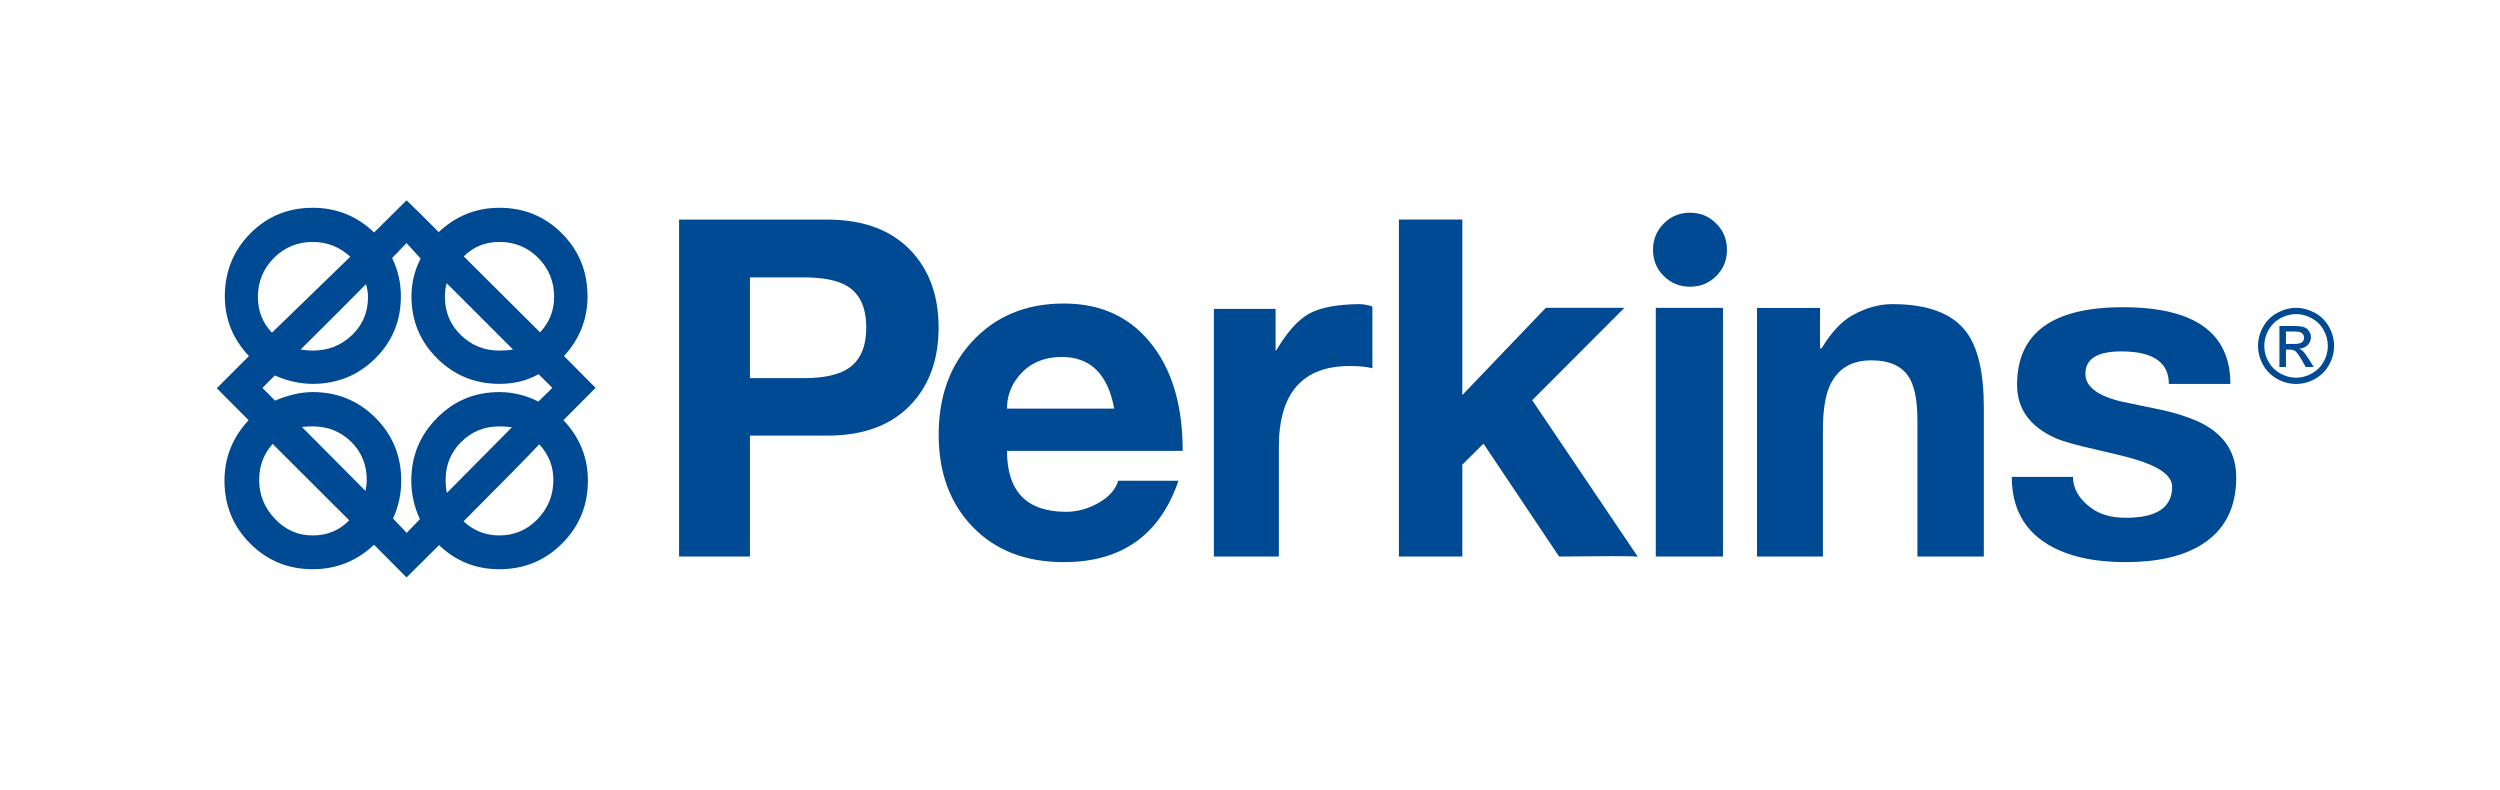 <?xml version="1.0" encoding="UTF-8" standalone="no"?>
<!-- Generator: Adobe Illustrator 15.1.0, SVG Export Plug-In . SVG Version: 6.00 Build 0)  -->

<svg
   xmlns:ns="http://ns.adobe.com/SaveForWeb/1.0/"
   xmlns:dc="http://purl.org/dc/elements/1.1/"
   xmlns:cc="http://creativecommons.org/ns#"
   xmlns:rdf="http://www.w3.org/1999/02/22-rdf-syntax-ns#"
   xmlns:svg="http://www.w3.org/2000/svg"
   xmlns="http://www.w3.org/2000/svg"
   xmlns:sodipodi="http://sodipodi.sourceforge.net/DTD/sodipodi-0.dtd"
   xmlns:inkscape="http://www.inkscape.org/namespaces/inkscape"
   version="1.1"
   id="svg2"
   x="0px"
   y="0px"
   width="537.592"
   height="169.896"
   viewBox="0 0 537.592 169.896"
   enable-background="new 0 0 595.276 841.89"
   xml:space="preserve"
   inkscape:version="0.48.2 r9819"
   sodipodi:docname="Perkins-Logo.svg"><defs
   id="defs29" /><sodipodi:namedview
   pagecolor="#ffffff"
   bordercolor="#666666"
   borderopacity="1"
   objecttolerance="10"
   gridtolerance="10"
   guidetolerance="10"
   inkscape:pageopacity="0"
   inkscape:pageshadow="2"
   inkscape:window-width="640"
   inkscape:window-height="480"
   id="namedview27"
   showgrid="false"
   fit-margin-top="0"
   fit-margin-left="0"
   fit-margin-right="0"
   fit-margin-bottom="0"
   inkscape:zoom="0.28032165"
   inkscape:cx="260.433"
   inkscape:cy="-52.448998"
   inkscape:window-x="0"
   inkscape:window-y="22"
   inkscape:window-maximized="0"
   inkscape:current-layer="svg2" />
<g
   id="g5"
   transform="translate(-37.205,-198.6)">
	<path
   d="m 158.362,288.958 c 3.512,3.69 5.262,8.025 5.262,12.998 0,5.321 -1.845,9.811 -5.536,13.506 -3.693,3.698 -8.197,5.541 -13.51,5.541 -5.054,0 -9.376,-1.728 -12.959,-5.184 l -6.99,6.951 -6.988,-7.029 c -3.72,3.502 -8.118,5.262 -13.199,5.262 -5.292,0 -9.771,-1.843 -13.452,-5.541 -3.676,-3.695 -5.514,-8.185 -5.514,-13.506 0,-4.946 1.726,-9.278 5.184,-12.998 -0.972,-0.999 -3.248,-3.285 -6.836,-6.875 l 6.91,-6.915 c -3.456,-3.661 -5.182,-7.941 -5.182,-12.837 0,-5.315 1.821,-9.819 5.456,-13.51 3.642,-3.688 8.121,-5.539 13.435,-5.539 5.13,0 9.528,1.77 13.199,5.304 1.041,-0.996 3.373,-3.302 6.988,-6.914 1.544,1.466 3.848,3.744 6.909,6.836 3.72,-3.48 8.062,-5.226 13.041,-5.226 5.313,0 9.807,1.841 13.471,5.52 3.661,3.676 5.495,8.189 5.495,13.529 0,4.868 -1.691,9.149 -5.062,12.837 l 6.797,6.836 -6.919,6.954 z m -53.921,-38.333 c -3.272,0 -6.058,1.155 -8.344,3.456 -2.291,2.305 -3.439,5.093 -3.439,8.367 0,3.011 1.011,5.576 3.025,7.695 l 16.846,-16.337 c -2.302,-2.12 -5,-3.181 -8.088,-3.181 m -8.603,43.438 c -1.934,2.144 -2.903,4.726 -2.903,7.734 0,3.196 1.126,5.988 3.377,8.36 2.247,2.386 4.959,3.583 8.128,3.583 3.145,0 5.756,-1.087 7.856,-3.258 L 95.838,294.063 z m 57.183,-15.009 c -2.433,1.393 -5.25,2.088 -8.444,2.088 -5.238,0 -9.695,-1.828 -13.371,-5.478 -3.681,-3.649 -5.52,-8.101 -5.52,-13.334 0,-2.854 0.654,-5.563 1.963,-8.131 l -3.022,-3.336 c -0.367,0.392 -1.402,1.464 -3.104,3.217 1.258,2.569 1.887,5.315 1.887,8.25 0,5.265 -1.841,9.714 -5.517,13.352 -3.681,3.642 -8.162,5.46 -13.454,5.46 -2.695,0 -5.407,-0.602 -8.128,-1.806 l -2.673,2.667 2.714,2.749 c 2.878,-1.229 5.571,-1.843 8.087,-1.843 5.318,0 9.822,1.848 13.51,5.536 3.688,3.695 5.536,8.204 5.536,13.51 0,2.876 -0.59,5.588 -1.765,8.134 l 2.942,3.096 2.83,-2.939 c -1.231,-2.702 -1.846,-5.453 -1.846,-8.29 0,-5.267 1.836,-9.75 5.519,-13.466 3.676,-3.723 8.148,-5.58 13.41,-5.58 2.908,0 5.708,0.683 8.405,2.043 l 2.986,-2.949 -2.945,-2.95 z M 115.907,259.7 c -2.694,2.748 -7.381,7.436 -14.056,14.059 0.966,0.156 1.828,0.232 2.589,0.232 3.299,0 6.109,-1.099 8.424,-3.297 2.318,-2.195 3.478,-4.946 3.478,-8.246 0.001,-0.864 -0.143,-1.781 -0.435,-2.748 m -11.466,30.589 c -0.81,0 -1.588,0.039 -2.32,0.122 l 13.669,13.743 c 0.184,-0.811 0.279,-1.601 0.279,-2.356 0,-3.271 -1.124,-6.004 -3.363,-8.209 -2.239,-2.194 -4.993,-3.3 -8.265,-3.3 m 28.827,-30.79 c -0.264,0.867 -0.392,1.849 -0.392,2.949 0,3.246 1.141,5.984 3.434,8.207 2.291,2.228 5.049,3.336 8.268,3.336 1.15,0 2.132,-0.076 2.947,-0.232 l -14.257,-14.26 z m 11.31,30.79 c -3.219,0 -5.95,1.116 -8.187,3.341 -2.239,2.223 -3.36,4.946 -3.36,8.168 0,1.05 0.09,1.973 0.276,2.792 l 13.98,-14.104 c -0.918,-0.131 -1.816,-0.197 -2.709,-0.197 m 8.6,3.854 c -3.064,3.224 -8.498,8.748 -16.3,16.57 2.176,2.012 4.741,3.027 7.7,3.027 3.248,0 5.994,-1.182 8.246,-3.531 2.257,-2.357 3.38,-5.167 3.38,-8.412 -0.001,-2.9 -1.009,-5.456 -3.026,-7.654 m -8.6,-43.518 c -3.013,0 -5.563,1.035 -7.656,3.104 l 16.416,16.337 c 2.014,-2.145 3.025,-4.685 3.025,-7.617 0,-3.299 -1.143,-6.094 -3.417,-8.387 -2.279,-2.29 -5.069,-3.437 -8.368,-3.437"
   id="path7"
   inkscape:connector-curvature="0"
   style="fill:#004a93" />
	<path
   d="m 183.233,245.82 h 31.85 c 8.062,0 14.218,2.396 18.457,7.19 3.661,4.139 5.497,9.475 5.497,15.995 0,6.576 -1.831,11.934 -5.487,16.08 -4.237,4.787 -10.385,7.19 -18.438,7.19 h -16.638 v 26.003 H 183.233 V 245.82 z m 15.241,34.092 h 11.621 c 4.291,0 7.482,-0.71 9.575,-2.125 2.538,-1.711 3.808,-4.626 3.808,-8.745 0,-4.256 -1.336,-7.208 -4.004,-8.862 -2.042,-1.285 -5.169,-1.929 -9.379,-1.929 h -11.621 v 21.661 z"
   id="path9"
   inkscape:connector-curvature="0"
   style="fill:#004a93" />
	<path
   d="m 253.744,295.546 c 0,8.742 4.244,13.111 12.722,13.111 2.279,0 4.506,-0.59 6.679,-1.753 2.413,-1.3 3.911,-2.937 4.521,-4.935 h 12.955 c -3.978,11.67 -12.201,17.508 -24.662,17.508 -8.167,0 -14.7,-2.514 -19.578,-7.568 -4.888,-5.052 -7.328,-11.657 -7.328,-19.824 0,-8.084 2.347,-14.705 7.032,-19.859 5.049,-5.573 11.68,-8.36 19.874,-8.36 8.322,0 14.788,3.145 19.399,9.433 4.112,5.587 6.168,13.001 6.168,22.248 h -37.782 z m 23.056,-9.088 c -1.363,-7.399 -5.108,-11.095 -11.234,-11.095 -3.928,0 -7.017,1.358 -9.271,4.077 -1.704,2.066 -2.55,4.406 -2.55,7.018 H 276.8 z"
   id="path11"
   inkscape:connector-curvature="0"
   style="fill:#004a93" />
	<path
   d="m 298.232,265.018 h 13.271 v 8.914 h 0.157 c 2.359,-3.992 4.74,-6.641 7.151,-7.939 2.311,-1.254 5.83,-1.922 10.568,-1.998 0.939,0 1.921,0.172 2.941,0.507 v 13.278 c -1.255,-0.313 -2.881,-0.473 -4.868,-0.473 -10.157,0 -15.248,5.815 -15.248,17.441 v 23.522 h -13.973 v -53.252 z"
   id="path13"
   inkscape:connector-curvature="0"
   style="fill:#004a93" />
	<path
   d="m 389.383,318.308 c -0.681,-0.081 -2.436,-0.115 -5.247,-0.115 -2.817,0 -6.714,0.026 -11.668,0.081 L 356.207,294 l -4.55,4.511 v 19.764 h -13.636 v -72.462 h 13.636 v 37.738 l 17.965,-18.768 h 16.897 l -19.837,19.874 22.701,33.651 z"
   id="path15"
   inkscape:connector-curvature="0"
   style="fill:#004a93" />
	<path
   d="m 392.665,252.313 c 0,-2.225 0.771,-4.106 2.312,-5.653 1.545,-1.547 3.422,-2.318 5.642,-2.318 2.221,0 4.104,0.771 5.637,2.318 1.545,1.547 2.311,3.429 2.311,5.653 0,2.229 -0.766,4.109 -2.311,5.642 -1.532,1.532 -3.416,2.296 -5.637,2.296 -2.22,0 -4.097,-0.764 -5.642,-2.296 -1.541,-1.533 -2.312,-3.413 -2.312,-5.642 m 0.595,65.961 h 14.447 V 264.8 H 393.26 v 53.474 z"
   id="path17"
   inkscape:connector-curvature="0"
   style="fill:#004a93" />
	<path
   d="m 415.025,264.82 h 13.547 v 8.677 h 0.355 c 2.062,-3.439 4.293,-5.82 6.674,-7.135 2.859,-1.576 5.695,-2.364 8.529,-2.364 7.583,0 12.864,1.978 15.86,5.933 2.536,3.329 3.809,8.765 3.809,16.312 v 32.031 H 449.518 V 288.93 c 0,-3.818 -0.497,-6.698 -1.495,-8.637 -1.42,-2.801 -4.228,-4.203 -8.435,-4.203 -3.987,0 -6.836,1.569 -8.547,4.712 -1.226,2.202 -1.843,5.603 -1.843,10.216 v 27.256 H 415.024 V 264.82 z"
   id="path19"
   inkscape:connector-curvature="0"
   style="fill:#004a93" />
	<path
   d="m 482.969,301.148 c 0,2.514 1.285,4.731 3.848,6.641 1.908,1.435 4.428,2.151 7.54,2.151 6.631,0 9.935,-2.218 9.935,-6.667 0,-2.353 -2.672,-4.325 -8.008,-5.921 -1.758,-0.523 -4.594,-1.229 -8.525,-2.117 -4.163,-0.942 -6.994,-1.74 -8.478,-2.396 -5.554,-2.455 -8.331,-6.29 -8.331,-11.499 0,-11.121 7.58,-16.677 22.739,-16.677 15.422,0 23.129,5.499 23.129,16.493 h -13.229 c 0,-4.657 -3.422,-6.992 -10.255,-6.992 -5.13,0 -7.695,1.613 -7.695,4.824 0,2.8 2.715,4.819 8.126,6.043 4.056,0.861 6.838,1.437 8.326,1.728 2.908,0.629 5.497,1.454 7.778,2.477 5.473,2.507 8.207,6.519 8.207,12.042 0,6.511 -2.46,11.311 -7.38,14.396 -4.036,2.538 -9.494,3.801 -16.376,3.801 -6.995,0 -12.598,-1.282 -16.812,-3.84 -5.13,-3.128 -7.694,-7.959 -7.694,-14.487 h 13.155 z"
   id="path21"
   inkscape:connector-curvature="0"
   style="fill:#004a93" />
	<path
   d="m 530.949,264.8 c 1.361,0 2.702,0.354 4.017,1.058 1.305,0.702 2.328,1.708 3.062,3.024 0.728,1.314 1.09,2.681 1.09,4.103 0,1.412 -0.355,2.766 -1.08,4.065 -0.719,1.302 -1.72,2.308 -3.027,3.03 -1.292,0.719 -2.652,1.079 -4.061,1.079 -1.424,0 -2.777,-0.36 -4.074,-1.079 -1.298,-0.723 -2.309,-1.729 -3.028,-3.03 -0.727,-1.3 -1.084,-2.653 -1.084,-4.065 0,-1.422 0.362,-2.788 1.099,-4.103 0.734,-1.316 1.753,-2.322 3.067,-3.024 1.3,-0.703 2.644,-1.058 4.019,-1.058 m 0,1.341 c -1.16,0 -2.278,0.297 -3.362,0.887 -1.097,0.592 -1.941,1.432 -2.565,2.528 -0.614,1.096 -0.915,2.241 -0.915,3.429 0,1.182 0.296,2.311 0.903,3.393 0.604,1.081 1.449,1.926 2.54,2.53 1.077,0.607 2.208,0.91 3.399,0.91 1.178,0 2.311,-0.303 3.396,-0.91 1.086,-0.604 1.926,-1.449 2.533,-2.53 0.604,-1.082 0.897,-2.211 0.897,-3.393 0,-1.188 -0.298,-2.333 -0.92,-3.429 -0.607,-1.097 -1.461,-1.937 -2.553,-2.528 -1.093,-0.59 -2.207,-0.887 -3.353,-0.887 m -3.585,11.376 v -8.818 h 3.022 c 1.03,0 1.774,0.084 2.234,0.248 0.46,0.158 0.83,0.442 1.104,0.852 0.272,0.406 0.409,0.837 0.409,1.297 0,0.642 -0.228,1.212 -0.688,1.684 -0.46,0.482 -1.069,0.749 -1.828,0.806 0.308,0.127 0.565,0.289 0.751,0.468 0.348,0.345 0.786,0.925 1.297,1.74 l 1.077,1.725 h -1.728 l -0.783,-1.388 c -0.614,-1.091 -1.111,-1.774 -1.481,-2.048 -0.264,-0.201 -0.653,-0.304 -1.147,-0.304 h -0.835 v 3.739 h -1.404 z m 1.405,-4.953 h 1.738 c 0.832,0 1.402,-0.122 1.706,-0.37 0.301,-0.252 0.455,-0.582 0.455,-0.988 0,-0.265 -0.073,-0.499 -0.218,-0.707 -0.152,-0.211 -0.351,-0.362 -0.609,-0.466 -0.263,-0.098 -0.737,-0.154 -1.439,-0.154 h -1.633 v 2.685 z"
   id="path23"
   inkscape:connector-curvature="0"
   style="fill:#004a93" />
</g>
<rect
   x="0"
   y="-6.6336497e-06"
   width="537.592"
   height="169.896"
   id="rect25"
   style="fill:none" />
</svg>